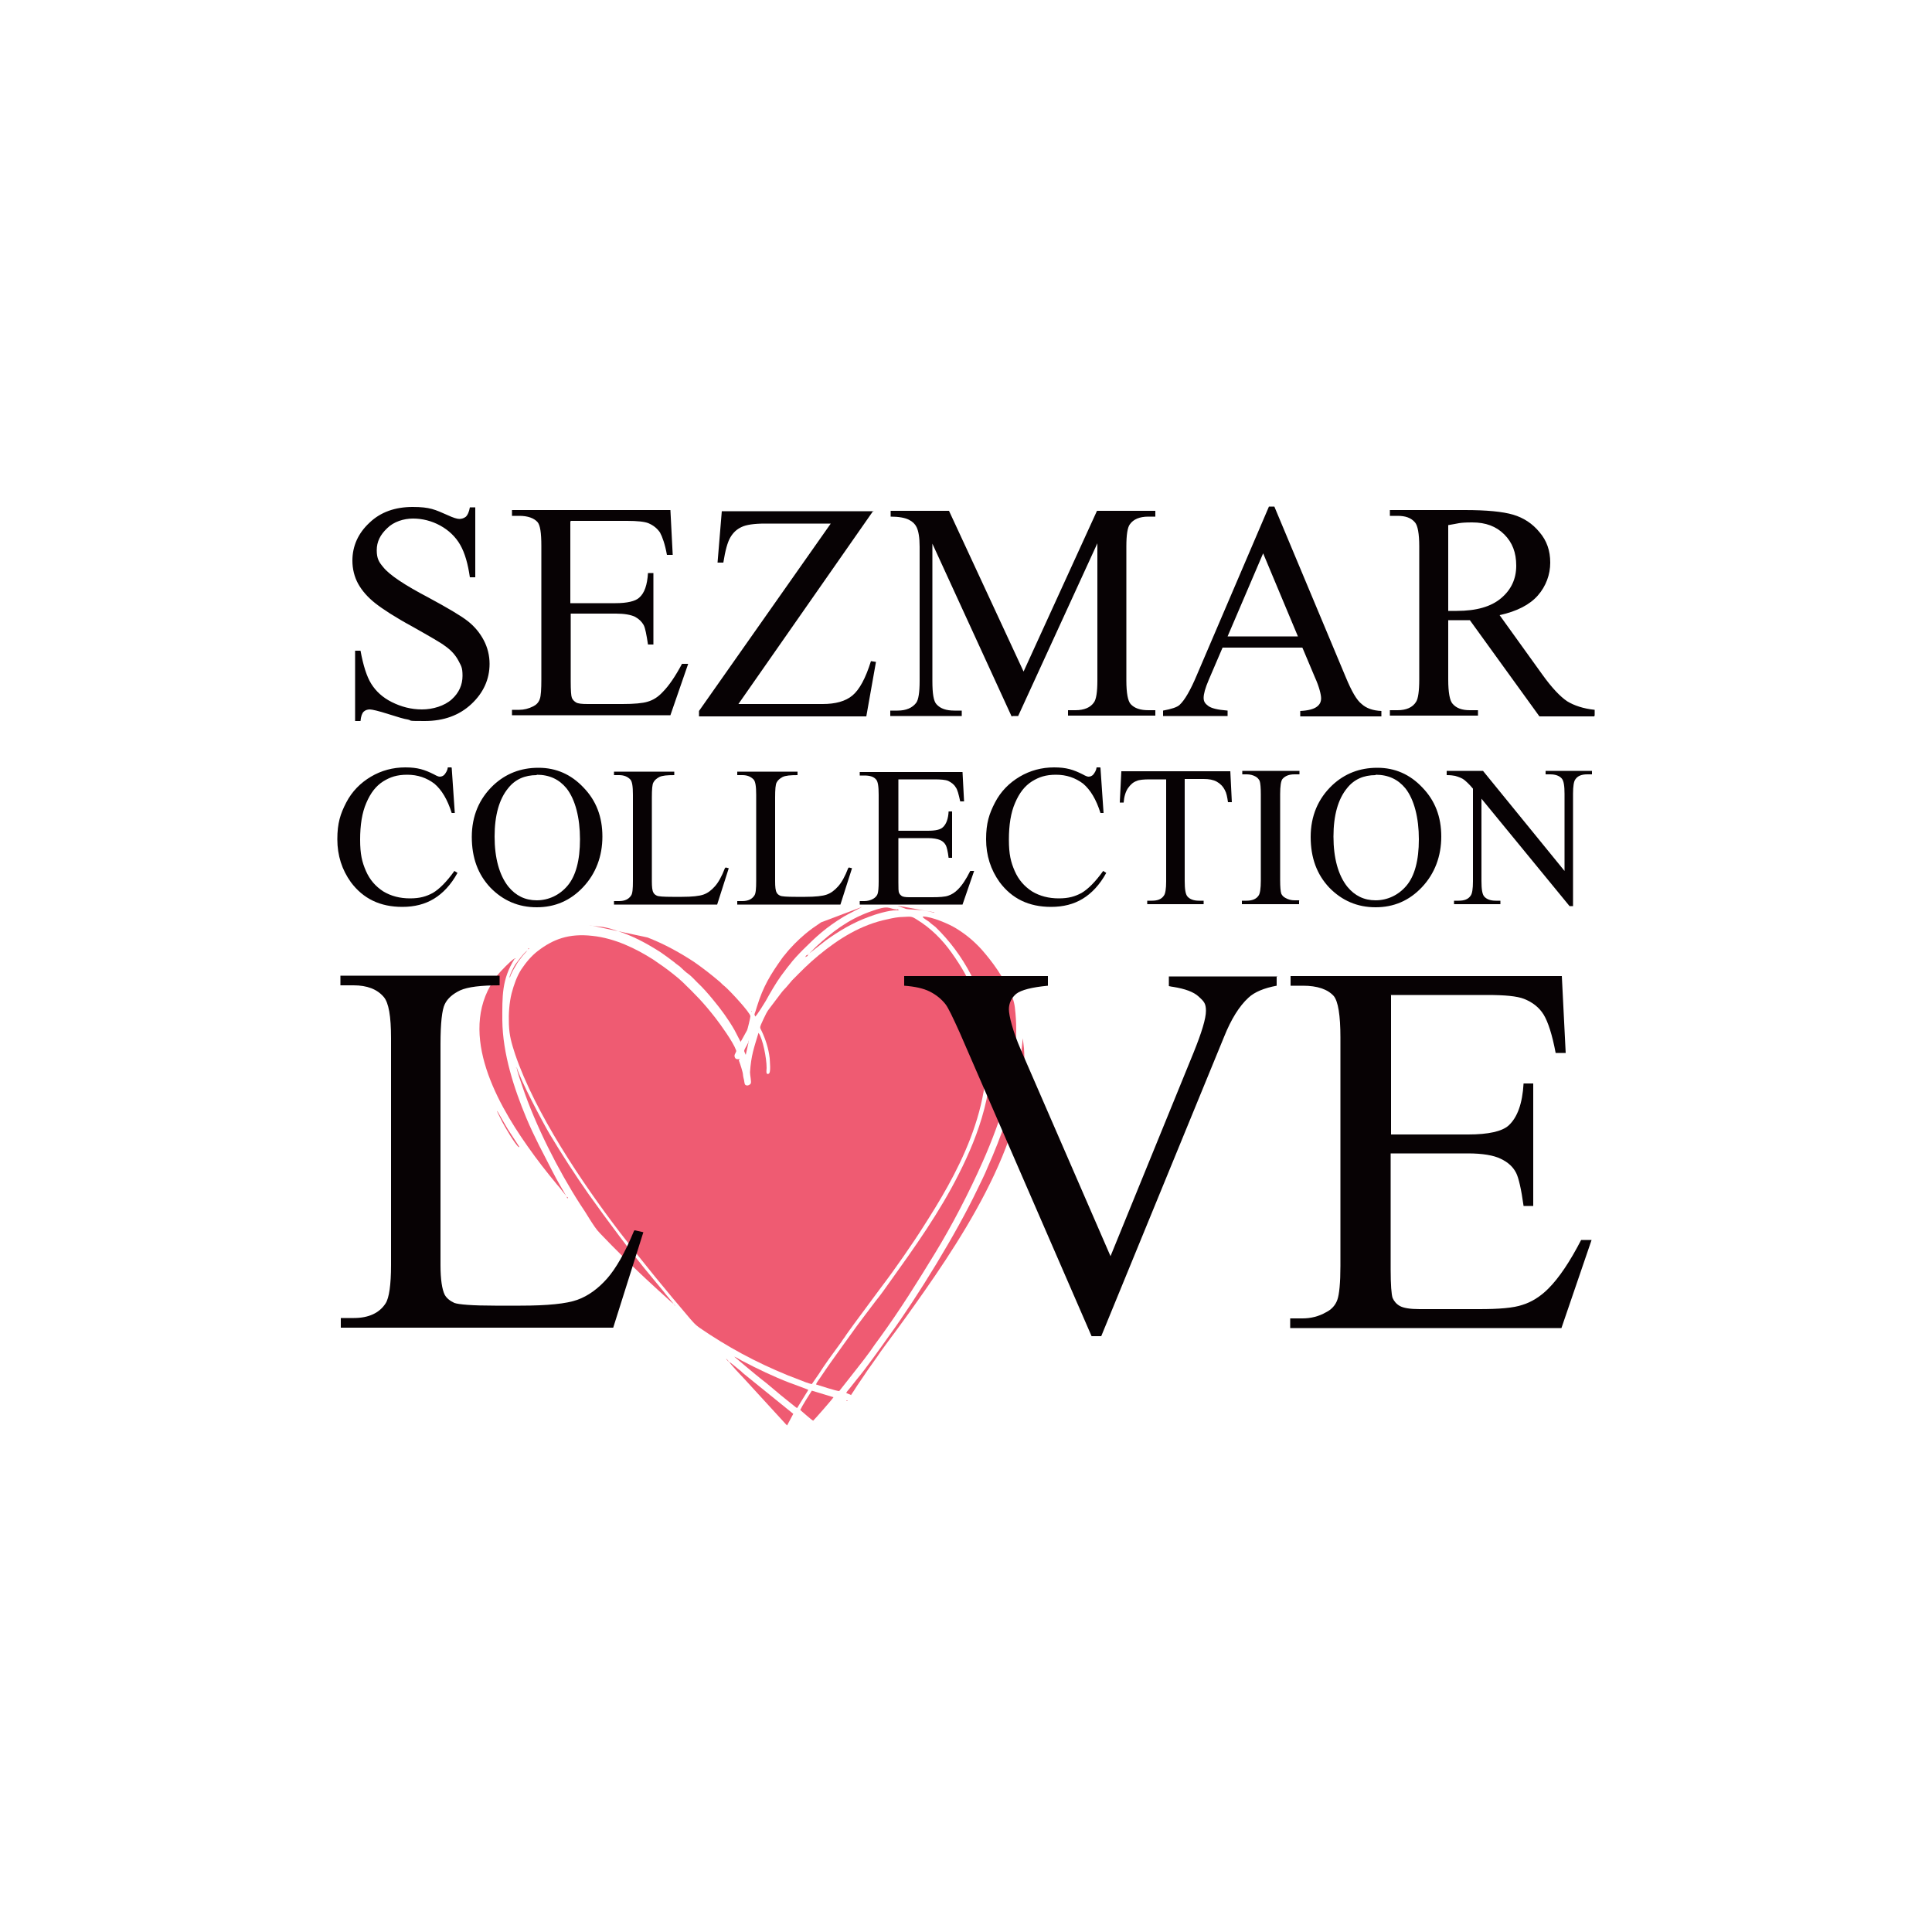<svg viewBox="0 0 500 500" version="1.1" height="500" width="500" xmlns="http://www.w3.org/2000/svg" id="Layer_1">
  
  <defs>
    <style>
      .st0 {
        fill: #070204;
      }

      .st1 {
        fill: #ef5b72;
        fill-rule: evenodd;
      }
    </style>
  </defs>
  <path d="M374.8,158.1c.5,0,.9,0,1.3,0,.4,0,.7,0,.9,0,5.1,0,8.9-1.1,11.5-3.3,2.6-2.2,3.9-5,3.9-8.4s-1-6-3.1-8.1c-2.1-2.1-4.8-3.1-8.3-3.1s-3.6.3-6.2.7v22.1ZM412.6,185.4h-14.2l-18-24.9c-1.3,0-2.4,0-3.3,0s-.7,0-1.1,0c-.4,0-.8,0-1.2,0v15.4c0,3.3.4,5.4,1.1,6.2,1,1.2,2.5,1.7,4.5,1.7h2.1v1.4h-22.8v-1.4h2c2.2,0,3.9-.7,4.8-2.2.5-.8.8-2.7.8-5.8v-34.4c0-3.3-.4-5.4-1.1-6.2-1-1.2-2.5-1.7-4.5-1.7h-2v-1.5h19.4c5.6,0,9.8.4,12.5,1.2,2.7.8,5,2.3,6.8,4.5,1.9,2.2,2.8,4.8,2.8,7.9s-1.1,6.1-3.2,8.5c-2.1,2.4-5.4,4.1-9.9,5.1l11,15.3c2.5,3.5,4.7,5.8,6.5,7,1.8,1.1,4.2,1.9,7.1,2.2v1.4ZM335.9,164.7l-9-21.5-9.2,21.5h18.3ZM337,167.6h-20.6l-3.6,8.4c-.9,2.1-1.3,3.6-1.3,4.6s.4,1.5,1.2,2.1c.8.6,2.4,1,5,1.2v1.4h-16.7v-1.4c2.2-.4,3.7-.9,4.3-1.5,1.3-1.2,2.8-3.8,4.4-7.6l18.7-43.7h1.4l18.5,44.2c1.5,3.6,2.8,5.9,4.1,6.9,1.2,1.1,2.9,1.7,5.1,1.8v1.4h-21v-1.4c2.1-.1,3.5-.5,4.3-1.1.8-.6,1.1-1.3,1.1-2.2s-.5-3-1.6-5.4l-3.2-7.6ZM261.8,185.4l-20.5-44.7v35.5c0,3.3.3,5.3,1.1,6.1,1,1.1,2.5,1.6,4.6,1.6h1.9v1.4h-18.5v-1.4h1.9c2.2,0,3.8-.7,4.8-2,.6-.8.9-2.7.9-5.7v-34.7c0-2.4-.3-4.1-.8-5.1-.4-.8-1-1.4-2-1.9-1-.5-2.6-.8-4.7-.8v-1.5h15.1l19.3,41.6,19-41.6h15.1v1.5h-1.8c-2.3,0-3.9.7-4.8,2-.6.8-.9,2.7-.9,5.7v34.7c0,3.3.4,5.3,1.1,6.1,1,1.1,2.5,1.6,4.6,1.6h1.8v1.4h-22.6v-1.4h1.9c2.3,0,3.9-.7,4.8-2,.6-.8.9-2.7.9-5.7v-35.5l-20.5,44.7h-1.3ZM226,132.2l-34.9,50h21.8c3.3,0,5.9-.7,7.7-2.2,1.8-1.5,3.4-4.4,4.8-8.9l1.3.2-2.5,14.1h-43.3v-1.4l34.1-48.5h-17c-2.8,0-4.9.3-6.1.9-1.3.6-2.2,1.5-2.9,2.7-.7,1.2-1.3,3.3-1.8,6.5h-1.5l1.1-13.3h39.3ZM147.6,135.1v21h11.7c3,0,5.1-.5,6.1-1.4,1.4-1.2,2.1-3.3,2.3-6.4h1.4v18.5h-1.4c-.4-2.6-.7-4.2-1.1-5-.5-.9-1.2-1.6-2.3-2.2-1.1-.5-2.7-.8-4.9-.8h-11.7v17.5c0,2.4.1,3.8.3,4.3.2.5.6.9,1.1,1.2.5.3,1.5.4,3,.4h9c3,0,5.2-.2,6.5-.6,1.4-.4,2.7-1.2,3.9-2.5,1.6-1.6,3.3-4.1,5-7.3h1.6l-4.6,13.3h-41v-1.4h1.9c1.2,0,2.4-.3,3.6-.9.8-.4,1.4-1,1.7-1.9.3-.8.4-2.6.4-5.1v-34.5c0-3.4-.3-5.4-1-6.2-.9-1-2.5-1.6-4.7-1.6h-1.9v-1.5h41l.6,11.6h-1.5c-.5-2.8-1.2-4.7-1.8-5.8-.7-1-1.6-1.8-3-2.4-1-.4-2.9-.6-5.5-.6h-14.6ZM123,131v18.4h-1.4c-.5-3.5-1.3-6.3-2.5-8.4-1.2-2.1-3-3.8-5.2-5-2.2-1.2-4.6-1.8-7-1.8s-5,.8-6.7,2.5c-1.8,1.7-2.7,3.5-2.7,5.7s.6,3.1,1.7,4.4c1.6,2,5.5,4.6,11.6,7.8,5,2.7,8.4,4.7,10.2,6.1,1.8,1.4,3.2,3.1,4.2,5,1,1.9,1.5,4,1.5,6.1,0,4-1.6,7.5-4.7,10.4-3.1,2.9-7.1,4.4-12.1,4.4s-3-.1-4.4-.4c-.8-.1-2.5-.6-5-1.4-2.5-.8-4.2-1.2-4.8-1.2s-1.2.2-1.6.6c-.4.4-.7,1.2-.8,2.4h-1.4v-18.2h1.4c.7,3.8,1.6,6.7,2.8,8.6,1.2,1.9,2.9,3.5,5.3,4.7,2.4,1.2,5,1.9,7.8,1.9s5.8-.9,7.7-2.6c1.9-1.7,2.8-3.8,2.8-6.1s-.4-2.6-1.1-4c-.7-1.3-1.8-2.6-3.4-3.7-1-.8-3.8-2.4-8.4-5-4.6-2.5-7.8-4.6-9.7-6.1-1.9-1.5-3.4-3.2-4.4-5-1-1.8-1.5-3.9-1.5-6,0-3.8,1.5-7.1,4.4-9.8,2.9-2.8,6.7-4.1,11.2-4.1s5.8.7,9,2.1c1.5.7,2.5,1,3.1,1s1.2-.2,1.7-.6c.4-.4.8-1.2,1-2.4h1.4Z" class="st0"></path>
  <path d="M374.4,199.5h9.4l21.1,25.9v-19.9c0-2.1-.2-3.4-.7-4-.6-.7-1.6-1.1-3-1.1h-1.2v-.9h12v.9h-1.2c-1.5,0-2.5.4-3.1,1.3-.4.5-.6,1.8-.6,3.7v29.1h-.9l-22.8-27.8v21.3c0,2.1.2,3.4.7,4,.6.7,1.6,1.1,3,1.1h1.2v.9h-12v-.9h1.2c1.5,0,2.5-.4,3.1-1.3.4-.5.6-1.8.6-3.7v-24c-1-1.2-1.8-1.9-2.3-2.3-.5-.4-1.3-.7-2.3-1-.5-.1-1.2-.2-2.2-.2v-.9ZM356,200.6c-3.1,0-5.6,1.1-7.4,3.4-2.3,2.8-3.5,7-3.5,12.5s1.2,10,3.6,13c1.9,2.3,4.3,3.5,7.3,3.5s5.9-1.3,8-3.8c2.1-2.5,3.2-6.5,3.2-12s-1.2-10.3-3.5-13.2c-1.9-2.3-4.4-3.5-7.7-3.5ZM356.5,198.7c4.5,0,8.4,1.7,11.6,5.1,3.3,3.4,4.9,7.6,4.9,12.7s-1.7,9.6-5,13.1c-3.3,3.5-7.3,5.2-12,5.2s-8.7-1.7-12-5.1c-3.2-3.4-4.8-7.7-4.8-13.1s1.9-9.9,5.6-13.4c3.2-3,7.1-4.5,11.6-4.5ZM336.2,233.1v.9h-14.8v-.9h1.2c1.4,0,2.5-.4,3.1-1.3.4-.5.6-1.9.6-3.9v-22.3c0-1.7-.1-2.9-.3-3.5-.2-.4-.5-.8-1-1.1-.7-.4-1.5-.6-2.3-.6h-1.2v-.9h14.8v.9h-1.3c-1.4,0-2.4.4-3.1,1.2-.4.5-.6,1.9-.6,3.9v22.3c0,1.7.1,2.9.3,3.5.2.4.5.8,1.1,1.1.7.4,1.5.6,2.3.6h1.3ZM318.4,199.5l.4,8.1h-1c-.2-1.4-.4-2.4-.8-3.1-.5-1-1.2-1.7-2.1-2.2-.9-.5-2-.7-3.4-.7h-4.9v26.4c0,2.1.2,3.4.7,4,.6.7,1.6,1.1,3,1.1h1.2v.9h-14.6v-.9h1.2c1.5,0,2.5-.4,3.1-1.3.4-.5.6-1.8.6-3.7v-26.4h-4.2c-1.6,0-2.8.1-3.4.4-.9.3-1.6.9-2.3,1.9-.6.9-1,2.2-1.1,3.7h-1l.4-8.1h28.2ZM284.8,198.7l.8,11.7h-.8c-1.1-3.5-2.6-6-4.5-7.6-2-1.5-4.3-2.3-7-2.3s-4.4.6-6.2,1.7c-1.9,1.2-3.3,3-4.4,5.6-1.1,2.5-1.6,5.7-1.6,9.5s.5,5.8,1.5,8.1c1,2.3,2.5,4,4.5,5.3,2,1.2,4.3,1.8,6.9,1.8s4.2-.5,5.9-1.4c1.7-1,3.6-2.9,5.6-5.7l.8.5c-1.7,3.1-3.8,5.3-6.1,6.7-2.3,1.4-5,2.1-8.2,2.1-5.7,0-10.1-2.1-13.3-6.4-2.3-3.2-3.5-6.9-3.5-11.1s.8-6.6,2.3-9.5c1.5-2.9,3.7-5.1,6.4-6.7,2.7-1.6,5.7-2.4,8.9-2.4s5,.6,7.4,1.8c.7.4,1.2.6,1.5.6.5,0,.9-.2,1.2-.5.4-.5.8-1.1.9-1.9h.9ZM232.5,201.4v13.6h7.6c2,0,3.3-.3,3.9-.9.9-.8,1.4-2.2,1.5-4.1h.9v12h-.9c-.2-1.7-.5-2.8-.7-3.2-.3-.6-.8-1.1-1.5-1.4-.7-.3-1.8-.5-3.2-.5h-7.6v11.4c0,1.5,0,2.5.2,2.8.1.3.4.6.7.8.3.2,1,.3,1.9.3h5.9c1.9,0,3.4-.1,4.2-.4.9-.3,1.7-.8,2.5-1.6,1.1-1.1,2.1-2.6,3.2-4.8h1l-3,8.7h-26.6v-.9h1.2c.8,0,1.6-.2,2.3-.6.5-.3.9-.7,1.1-1.2.2-.5.3-1.7.3-3.3v-22.4c0-2.2-.2-3.5-.7-4-.6-.7-1.6-1-3-1h-1.2v-.9h26.6l.4,7.6h-1c-.4-1.8-.7-3.1-1.2-3.7-.4-.7-1.1-1.2-1.9-1.6-.7-.3-1.9-.4-3.6-.4h-9.5ZM219.7,224.5l.8.2-3,9.4h-26.7v-.9h1.3c1.5,0,2.5-.5,3.1-1.4.4-.5.5-1.8.5-3.8v-22.3c0-2.2-.2-3.5-.7-4-.7-.7-1.6-1.1-2.9-1.1h-1.3v-.9h15.6v.9c-1.8,0-3.1.1-3.9.5-.7.4-1.2.8-1.5,1.4-.3.5-.4,1.8-.4,3.9v21.7c0,1.4.1,2.4.4,2.9.2.4.5.6.9.8.4.2,1.7.3,4,.3h2.5c2.6,0,4.5-.2,5.6-.6,1.1-.4,2-1.1,2.9-2.1.9-1,1.8-2.6,2.6-4.7ZM187.8,224.5l.8.2-3,9.4h-26.7v-.9h1.3c1.5,0,2.5-.5,3.1-1.4.4-.5.5-1.8.5-3.8v-22.3c0-2.2-.2-3.5-.7-4-.7-.7-1.6-1.1-2.9-1.1h-1.3v-.9h15.6v.9c-1.8,0-3.1.1-3.9.5-.7.4-1.2.8-1.5,1.4-.3.5-.4,1.8-.4,3.9v21.7c0,1.4.1,2.4.4,2.9.2.4.5.6.9.8.4.2,1.7.3,4,.3h2.5c2.6,0,4.5-.2,5.6-.6,1.1-.4,2-1.1,2.9-2.1.9-1,1.8-2.6,2.6-4.7ZM138.9,200.6c-3.1,0-5.6,1.1-7.4,3.4-2.3,2.8-3.5,7-3.5,12.5s1.2,10,3.6,13c1.9,2.3,4.3,3.5,7.3,3.5s5.9-1.3,8-3.8c2.1-2.5,3.2-6.5,3.2-12s-1.2-10.3-3.5-13.2c-1.9-2.3-4.4-3.5-7.7-3.5ZM139.4,198.7c4.5,0,8.4,1.7,11.6,5.1,3.3,3.4,4.9,7.6,4.9,12.7s-1.7,9.6-5,13.1c-3.3,3.5-7.3,5.2-12,5.2s-8.7-1.7-12-5.1c-3.2-3.4-4.8-7.7-4.8-13.1s1.9-9.9,5.6-13.4c3.2-3,7.1-4.5,11.6-4.5ZM116.9,198.7l.8,11.7h-.8c-1.1-3.5-2.6-6-4.5-7.6-2-1.5-4.3-2.3-7-2.3s-4.4.6-6.2,1.7c-1.9,1.2-3.3,3-4.4,5.6-1.1,2.5-1.6,5.7-1.6,9.5s.5,5.8,1.5,8.1c1,2.3,2.5,4,4.5,5.3,2,1.2,4.3,1.8,6.9,1.8s4.2-.5,5.9-1.4c1.7-1,3.6-2.9,5.6-5.7l.8.5c-1.7,3.1-3.8,5.3-6.1,6.7-2.3,1.4-5,2.1-8.2,2.1-5.7,0-10.1-2.1-13.3-6.4-2.3-3.2-3.5-6.9-3.5-11.1s.8-6.6,2.3-9.5c1.5-2.9,3.7-5.1,6.4-6.7,2.7-1.6,5.7-2.4,8.9-2.4s5,.6,7.4,1.8c.7.4,1.2.6,1.5.6.5,0,.9-.2,1.2-.5.4-.5.8-1.1.9-1.9h.9Z" class="st0"></path>
  <path d="M238.8,237.3h0c.2.4,1.2.9,1.7,1.3.5.5,1,.8,1.6,1.3,7.3,7.1,12.5,16.7,14,27.4,1.9,13.8-2.9,26.5-7.9,36.4-5,10-11.5,19.1-17.8,27.9-.9,1.3-2.7,3.8-3.7,5l-3.1,4.1c-.2.3-.4.5-.6.8-.4.6-.8,1-1.2,1.6l-3.6,5c-2,2.8-3.9,5.4-5.9,8.4-.3.5-1,1.3-1.1,1.8,1,.3,5.2,1.7,6,1.7,2-2.6,6.3-7.9,8-10.3.8-1.2,1.6-2.3,2.5-3.5,5.3-7.3,9.6-14.2,14.3-21.9,4.4-7.2,8.8-15.7,12.3-23.6,2.2-4.9,5-12.2,6.3-17.5,1.7-6.7,2.9-13.4,2.2-21-.2-2.3-.4-3.3-1.3-5.2-1.9-4.2-4.5-7.9-7.4-11.2-2-2.2-4-3.9-6.6-5.5-1.9-1.2-6.4-3.1-8.6-3.1" class="st1"></path>
  <path d="M220.2,361.1c.2-.3,1.4-2.1,1.7-2.6.6-.9,1.1-1.6,1.7-2.5,1.1-1.7,2.4-3.4,3.5-5,1.1-1.7,2.4-3.3,3.6-5,.3-.4.6-.8.9-1.2l2.7-3.7c12.7-17.7,32.4-45.7,30.7-69.8l-.3-2.6-.4,3.9c-.9,8.8-4,18.4-7.4,26.5-.4,1-.9,2-1.3,3-.8,2-1.8,3.9-2.7,5.8-5.3,11.1-15.3,27.5-22.8,37.8-2.2,3.1-6.1,8.6-8.3,11.2l-1.9,2.4c-.4.5-.8.9-.9,1.2l1.2.5Z" class="st1"></path>
  <path d="M195.4,263.1c.4-.1,2.6-3.8,2.8-4.1,1.1-2,2.6-4.6,3.9-6.4.5-.7,1-1.3,1.5-2,.2-.3.5-.6.8-1,.7-1,2.4-2.8,3.3-3.7,3.6-3.6,6.1-5.9,10.7-8.7,1-.6,4.6-2.4,4.7-2.5l-10.6,4c-1.5,1-2.8,1.9-4.1,3-1.7,1.4-3.9,3.6-5.2,5.3-.3.3-.5.6-.8,1-3,4.2-4.9,7.3-6.5,12.5-.1.4-.3.9-.4,1.3-.2.6-.4.7,0,1.3" class="st1"></path>
  <path d="M189.9,351c.2.2,6.3,5.3,7.1,5.9,1.6,1.2,3.5,2.9,5.1,4.2l3.1,2.5c.3.2.8.7,1.1.8.2-.3,2.8-4.6,2.9-4.7-.3-.2-4.5-1.7-5-1.9-3.9-1.5-8.3-3.6-11.9-5.5-.7-.3-1.6-1-2.3-1.2" class="st1"></path>
  <path d="M210.4,367.7c.4-.3,5.2-5.8,5.3-6.1l-5.6-1.7c-.7,1.1-2.5,3.9-3,5,.5.4,2.9,2.6,3.4,2.8" class="st1"></path>
  <path d="M209,247.1l4.7-3.7c3.5-2.5,7-4.6,11.1-6.1,1.5-.6,5.4-1.8,7.1-1.7,0,0,0,0,0,0,0,0,0,0,0,0l.3-.2c-2.5-.2-1.8-1.4-7.2.6-5.5,2-9.7,5.2-13.8,9l-1.7,1.7c-.2.2-.5.4-.5.6" class="st1"></path>
  <path d="M241.8,236.1l-9.5-1.7c0,0,0,0,.2.1l1.9.7c.6.2,3.4.2,5.1.5.7.1,1.7.4,2.3.5" class="st1"></path>
  <path d="M191.5,274.1c-.6,0-1.2.2-1.4-.7-.1-.7.6-1.1.4-1.6-.8-2.2-4-6.6-5.3-8.3-3.2-4.1-5.1-6-8.6-9.4-.9-.9-3.7-3.1-5-4-.9-.6-1.7-1.2-2.6-1.8-4.4-2.8-9.9-5.5-15.7-6.1-6.1-.7-10.2.9-14.1,3.9-1.7,1.3-3.1,3-4.3,4.8-1.1,1.7-1.9,3.9-2.5,6.2-.6,2.4-.8,5.2-.7,7.9.1,3.1.7,5,1.6,7.8,5.2,15.3,17.4,33.4,27.1,46.1,6,7.8,11.9,15,18.3,22.5.9,1,1.2,1.4,2.3,2.2,7.3,5,14.5,8.9,22.8,12.3,1,.4,2.1.8,3.1,1.2.7.3,2.5,1,3.2,1.1l1.8-2.6c1.5-2.4,3.7-5.4,5.4-7.7.3-.4.6-.8.9-1.3.3-.4.6-.8.9-1.3.6-.9,1.2-1.6,1.8-2.5l7.4-10c3-3.9,8.2-11.4,10.7-15.4,7.8-12.2,19.4-31.4,15.6-51.8-1-5.2-2.6-9.4-4.8-13.5-1.1-2-2.3-3.8-3.5-5.5-2.4-3.4-5.4-6.4-9-8.6-1.4-.9-1.5-.8-3.5-.7-1.4,0-2.8.3-4.1.6-6.9,1.4-12.7,5.1-17.8,9.3-2.9,2.4-4.4,4-6.9,6.5-.7.8-1.3,1.6-2,2.3-.4.4-.7.8-1,1.2l-2.8,3.7c-.8,1-1,1.6-1.6,2.8-1.1,2.4-1,2.1-.5,3.1,1,2.1,1.8,4.5,2.1,7.1,0,.7.4,3.8-.3,4-.8.3-.5-1-.5-1.5,0-2.6-1-7.6-2.1-9.1-1.2,4-1.9,5.8-2.2,10.2,0,.8.4,2.4.2,2.9-.2.3-.6.6-1.1.5-.5-.1-.5-.5-.6-1.1-.1-.7-.2-.7-.3-1.5,0-.8-.8-3.1-1.1-3.9" class="st1"></path>
  <path d="M146.7,309.8h0c-1.2-2.1-2.6-4.4-3.7-6.6-1.2-2.3-2.3-4.5-3.5-6.8-1.1-2.2-2.3-4.7-3.3-7.1-3.2-7.7-6.1-16.6-6.2-25.2,0-6.2-.2-10.6,3.2-16h-.1c-.8.4-3.7,3.4-4.4,4.3-10.7,13.8-.6,32.3,7.8,44.2,2.6,3.7,4.8,6.5,7.6,9.9.5.6.9,1,1.3,1.6l1.3,1.6Z" class="st1"></path>
  <path d="M174.5,337.7c-.3-.5-2.3-2.8-2.8-3.5-1-1.2-1.9-2.3-2.9-3.5-5.3-6.3-11.8-15.1-16.5-21.7-3.5-5-6.8-10.1-10.1-15.6-1.6-2.7-7.7-14.1-8.5-17.3h0c0,.9,1.2,4.2,1.5,5.1,3.4,10.1,9.3,21.7,14.9,30.4.9,1.3,1.7,2.6,2.5,3.9.9,1.4,1.7,2.7,2.7,3.7,1.1,1.1,2,2.1,3.1,3.2l3.1,3.1c.7.8,3,2.9,4,3.9.9.9,8.5,7.9,9,8.2" class="st1"></path>
  <path d="M191.6,269.7c.2-.2,1.4-2.5,1.7-3,.2-.3.9-3.4.9-3.7,0-.9-5.3-6.6-6.6-7.7-.2-.2-.4-.3-.6-.5-.2-.2-.4-.4-.6-.6-2.1-1.8-4.4-3.6-6.7-5.2-3.5-2.3-7.7-4.7-12.2-6.4l-15-3.2c.5.2,2.7.4,3.5.5,1.2.2,2.3.5,3.4.9,4.4,1.4,7.7,3.2,11.5,5.6.6.4,3.1,2.2,3.7,2.7.4.4.8.6,1.3,1,.8.7,1.4,1.4,2.3,2,.8.6,1.5,1.4,2.2,2.1,1.5,1.4,2.9,3,4.2,4.6,2,2.4,3.9,5,5.5,7.8l1.5,2.9Z" class="st1"></path>
  <path d="M132.2,252.3c.5-1.1.8-1.6,1.4-2.6.3-.6.8-1.2,1.1-1.6.5-.7,1.2-1.5,1.8-2.1,0,0,0,0,0,0,0,0,0,0,0,0,0,0,0,0,0,0,0,0,0,0,0,0-.9.5-2.6,2.9-3.2,3.7-.3.5-1.3,2.4-1.3,2.8" class="st1"></path>
  <path d="M188.7,352.4h0c0,.3,3.2,3.7,3.7,4.2l10.9,11.9c0,0,.2.2.2.2l.2.2s0,0,0,0l1.6-3-12.6-10.2c-.4-.3-.7-.6-1-.9-.7-.5-2.7-2.3-3.1-2.4" class="st1"></path>
  <path d="M134.4,296.8c-1-1.6-2-3-3-4.6l-2.6-4.5-.2-.2c.2.6,1,2,1.3,2.7.5,1,3.5,6.2,4.4,6.7h0Z" class="st1"></path>
  <path d="M193.8,269.5h0c-.3.6-.6,1.2-.9,1.7-.5.9-.3.8.1,1.8l.8-3.6Z" class="st1"></path>
  <path d="M209,247.1c-.5.2-.4.3-.6.6l.6-.3c.1-.1,0,0,0-.3" class="st1"></path>
  <path d="M132.2,252.3c-.3.2-.1-.3-.4.8,0,0,0,0,0,0l.2-.3c.2-.4.1,0,.1-.5" class="st1"></path>
  <path d="M188.6,352.4h0c-.2-.3-.1-.2-.3-.4h-.1c.2.3.2.3.4.4" class="st1"></path>
  <path d="M231.9,235.6h.7c0-.1-.3-.3-.3-.3l-.3.2s0,0,0,0c0,0,0,0,0,0" class="st1"></path>
  <path d="M266,283.1c0,0,0,0,.1-.3,0-.1,0-.2,0-.3,0,.2,0-.2-.1.3,0,.2,0,.1,0,.3" class="st1"></path>
  <path d="M146.7,309.8h0c.1.4,0,.2.3.3-.2-.6,0-.2-.2-.3" class="st1"></path>
  <path d="M136.6,245.7c.3-.2.2-.1.4-.3,0,0-.1,0-.2,0-.2.2,0,0-.2.3" class="st1"></path>
  <path d="M265.5,285.3c0-.1,0,0,.1-.3,0-.1,0-.2,0-.3-.2.2,0-.2-.1.3,0,.1,0,.2,0,.3" class="st1"></path>
  <path d="M188.2,352h.1c-.2-.2,0-.2-.4-.3l.2.2s0,0,0,0" class="st1"></path>
  <path d="M133.1,248.2h.1c.2-.1,0,.2.2-.2-.2,0,0,0-.1,0-.1,0,0,0-.1.2" class="st1"></path>
  <path d="M194.4,261.7c0,.1.1.3.2,0h-.2Z" class="st1"></path>
  <path d="M219.2,362.6h.1c-.1-.2.2-.2-.2-.2v.2Z" class="st1"></path>
  <path d="M193.7,269.6h0c.2-.4,0-.1,0-.3v.3Z" class="st1"></path>
  <path d="M174.5,337.7l.2.3c-.1-.5,0-.1-.2-.3" class="st1"></path>
  <path d="M238.7,237.4h0c0-.1,0-.2,0-.1h0Z" class="st1"></path>
  <path d="M133.6,276.3h0c0-.1-.1,0-.1,0,0,0,0,0,0,0" class="st1"></path>
  <path d="M164.3,318.4l2.2.5-7.8,24.7h-70.5v-2.5h3.4c3.8,0,6.6-1.3,8.2-3.8.9-1.4,1.4-4.8,1.4-9.9v-58.7c0-5.7-.6-9.2-1.9-10.7-1.7-2-4.3-3-7.8-3h-3.4v-2.5h41.2v2.5c-4.8,0-8.2.4-10.2,1.3-1.9.9-3.3,2.1-4,3.6-.7,1.4-1.1,4.9-1.1,10.3v57.2c0,3.7.4,6.3,1.1,7.7.5.9,1.4,1.6,2.5,2.1,1.1.4,4.6.7,10.5.7h6.6c7,0,11.9-.5,14.7-1.5,2.8-1,5.4-2.9,7.7-5.5,2.3-2.6,4.7-6.8,7-12.4" class="st0"></path>
  <path d="M330.4,252.6v2.5c-3.2.6-5.7,1.6-7.3,3.1-2.4,2.2-4.5,5.6-6.3,10.1l-31.8,77.5h-2.5l-34.1-78.5c-1.8-4-3-6.5-3.7-7.4-1.1-1.4-2.5-2.5-4.1-3.3-1.6-.8-3.8-1.3-6.6-1.5v-2.5h37.2v2.5c-4.2.4-6.9,1.1-8.2,2.1-1.2,1-1.9,2.4-1.9,4s1,5.7,3.1,10.5l23.2,53.4,21.5-52.7c2.1-5.2,3.2-8.8,3.2-10.8s-.6-2.5-1.9-3.7c-1.3-1.2-3.5-2-6.6-2.5-.2,0-.6-.1-1.1-.2v-2.5h28.1Z" class="st0"></path>
  <path d="M360,257.6v36h20c5.2,0,8.7-.8,10.4-2.3,2.3-2.1,3.6-5.7,3.9-10.9h2.5v31.7h-2.5c-.6-4.4-1.3-7.3-1.9-8.5-.8-1.6-2.1-2.8-4-3.7-1.8-.9-4.7-1.4-8.5-1.4h-20v30c0,4,.2,6.5.5,7.4.4.9,1,1.6,1.9,2.1.9.5,2.6.8,5.1.8h15.4c5.1,0,8.9-.3,11.2-1.1,2.3-.7,4.6-2.1,6.7-4.2,2.8-2.8,5.6-7,8.5-12.6h2.7l-7.8,22.8h-70.2v-2.5h3.2c2.1,0,4.2-.5,6.1-1.6,1.4-.7,2.4-1.8,2.9-3.2.5-1.4.8-4.4.8-8.8v-59.1c0-5.8-.6-9.3-1.7-10.7-1.6-1.8-4.3-2.7-8-2.7h-3.2v-2.5h70.2l1,19.9h-2.6c-.9-4.8-2-8.1-3.1-9.9-1.1-1.8-2.8-3.2-5.1-4.1-1.8-.7-4.9-1-9.5-1h-25Z" class="st0"></path>
</svg>